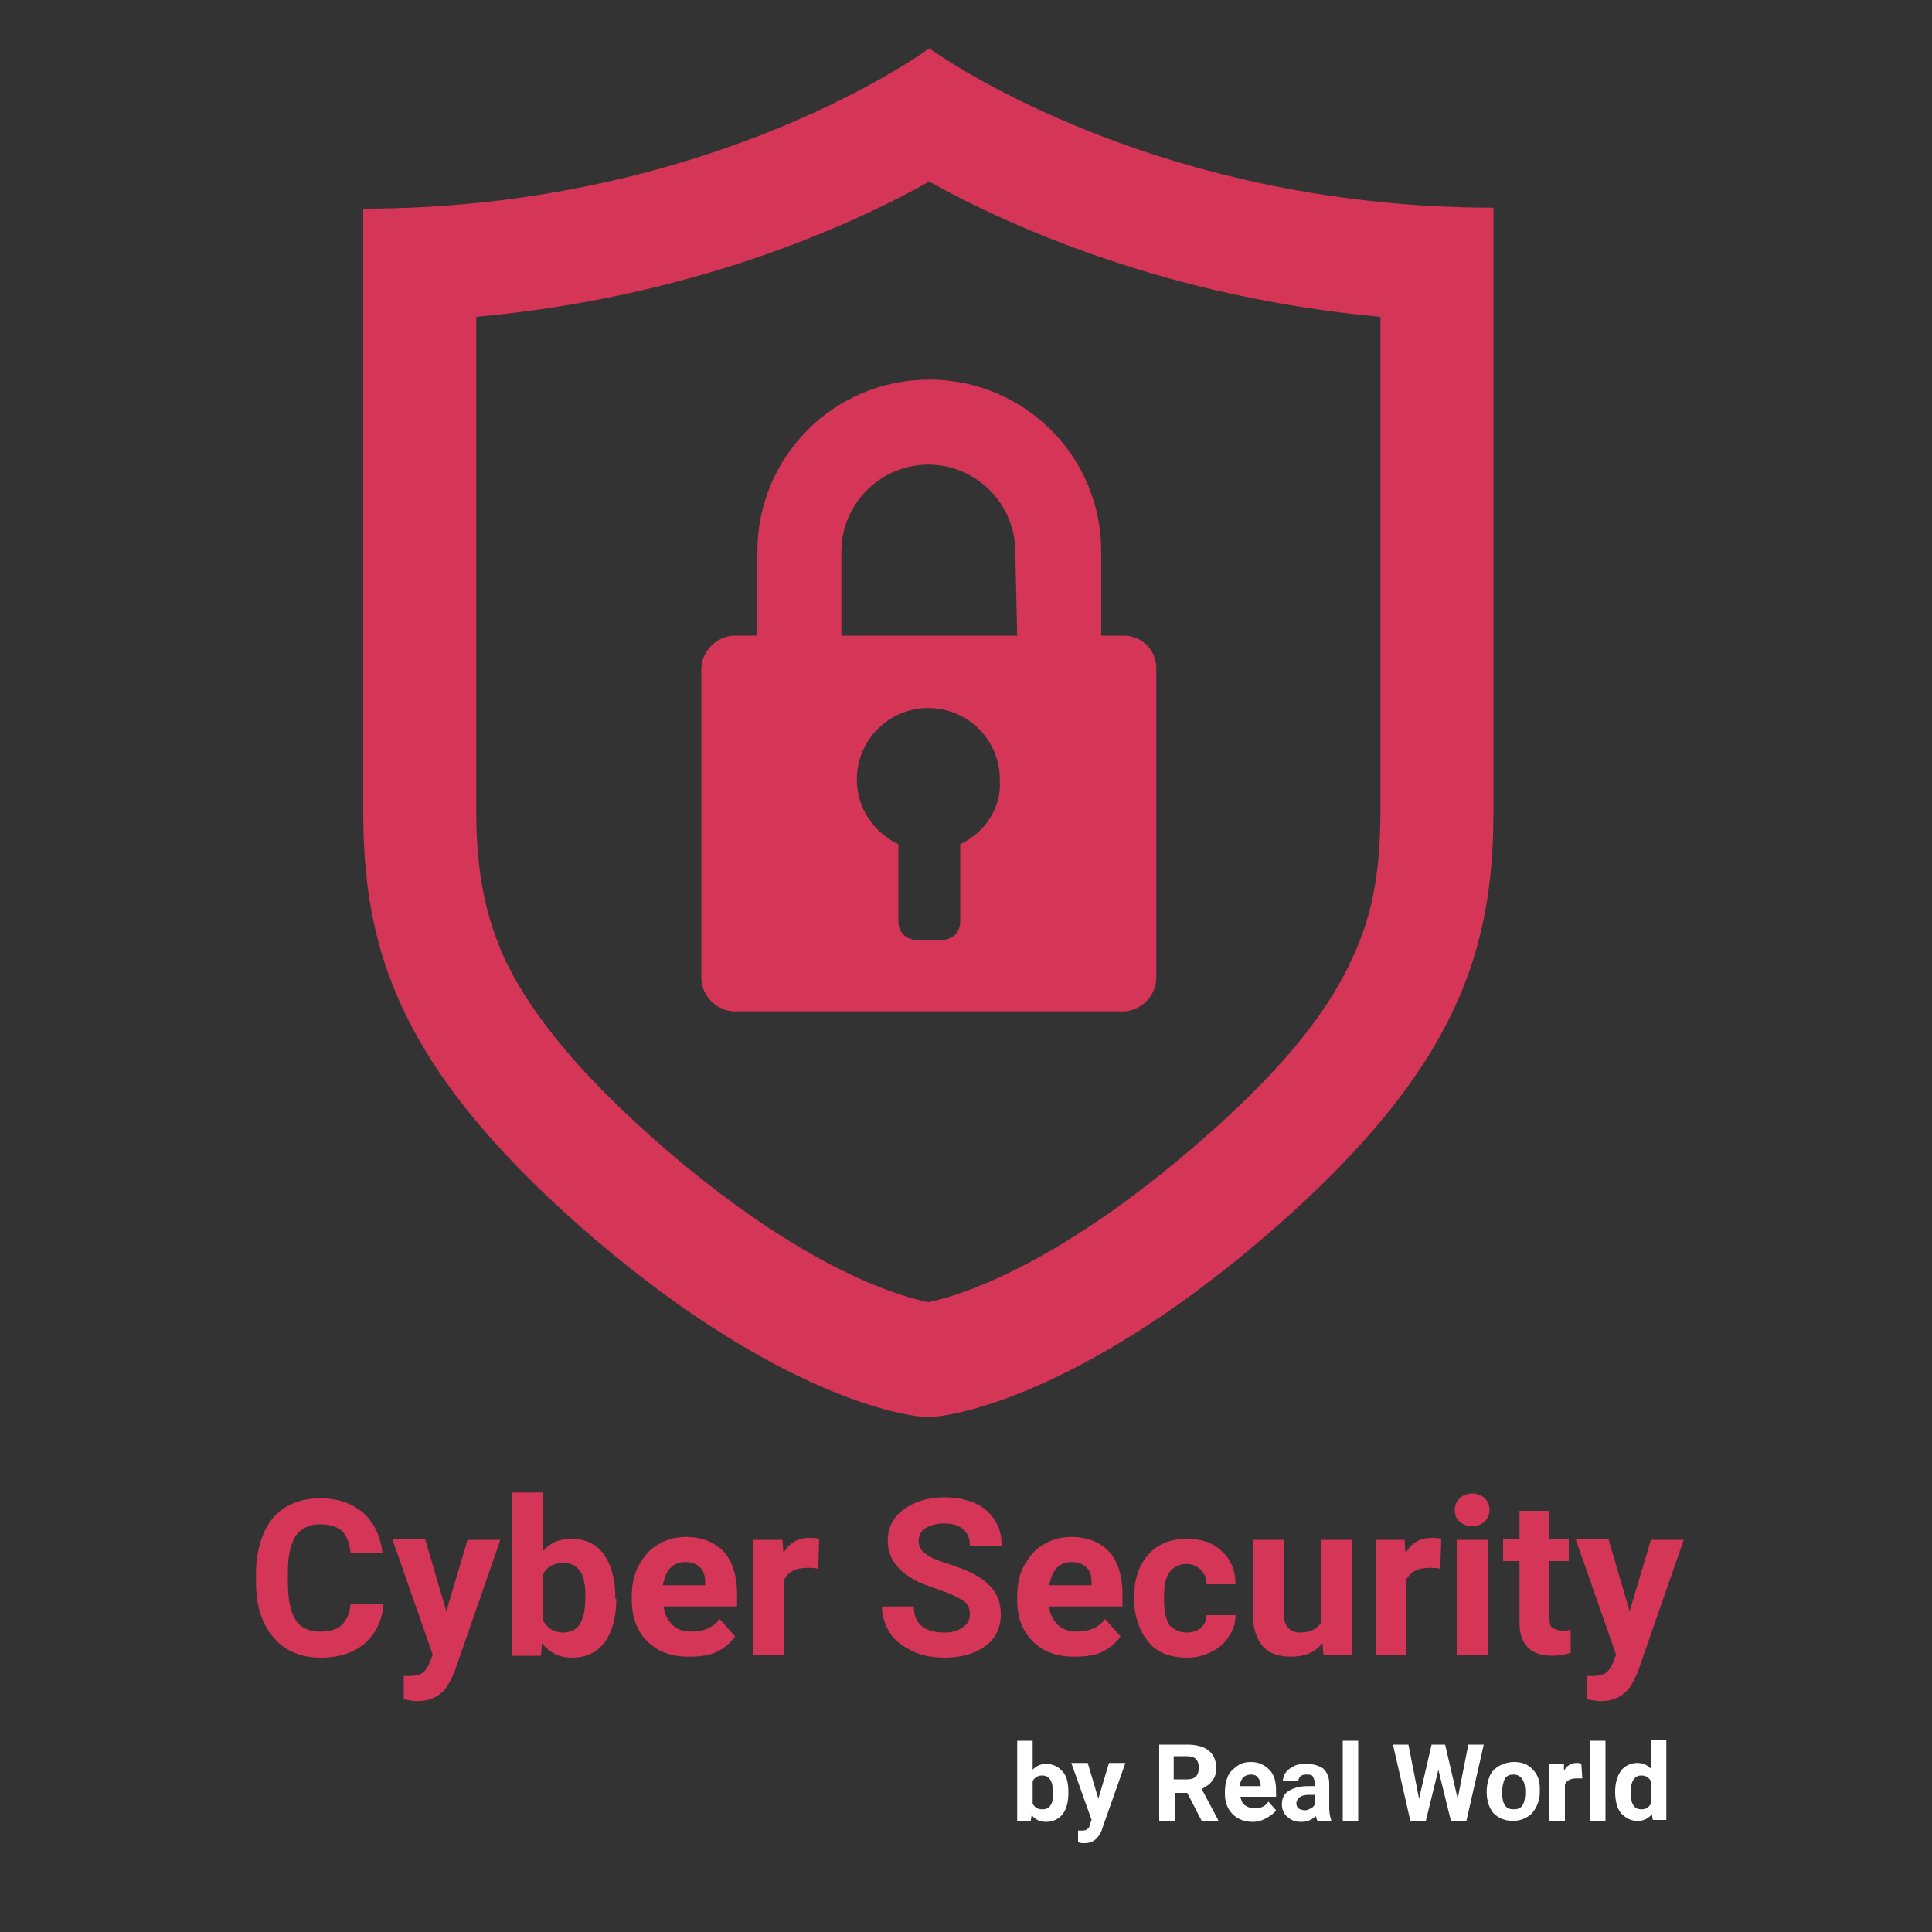<svg xmlns="http://www.w3.org/2000/svg" xmlns:xlink="http://www.w3.org/1999/xlink" id="Layer_1" x="0px" y="0px" viewBox="0 0 200 200" style="enable-background:new 0 0 200 200;" xml:space="preserve">
<rect x="0" y="0" width="200" height="200" fill="#333333" stroke="none"/>
<style type="text/css">
	.st0{fill:#D53556;}
	.st1{enable-background:new    ;}
	.st2{fill:#FFFFFF;}
</style>
<path class="st0" d="M96.2,18.8c8.6,4.8,24.9,12,46.7,14V84c0,6.4-0.9,11.1-3.1,15.6c-2.7,5.8-7.8,11.8-15.5,18.5  c-15.8,13.8-26.2,16.3-28.2,16.7c-2-0.4-12.4-2.8-28.2-16.7c-7.7-6.8-12.7-12.8-15.5-18.5c-2.1-4.5-3.1-9.2-3.1-15.6V32.8  C71.3,30.8,87.6,23.6,96.2,18.8 M96.2,5c0,0-22.4,16.6-58.6,16.6V84c0,14.3,3.7,26.4,22.5,43c18.8,16.5,32.4,19.6,36,19.7  c3.6-0.1,17.2-3.2,36-19.7c18.9-16.6,22.5-28.8,22.5-43V21.5C118.6,21.5,96.2,5,96.2,5 M96.2,146.6L96.2,146.6L96.2,146.6  L96.2,146.6z"></path>
<path class="st0" d="M116.3,65.8h-2.3v-8.7c0-9.9-8-17.8-17.8-17.8c-9.9,0-17.8,8-17.8,17.8v8.7h-2.3c-1.9,0-3.5,1.6-3.5,3.5v31.9  c0,1.9,1.6,3.5,3.5,3.5h40.1c1.9,0,3.5-1.6,3.5-3.5V69.4C119.8,67.4,118.3,65.8,116.3,65.8 M99.4,87.4v8c0,1.1-0.8,1.9-1.9,1.9h-2.6  c-1.1,0-1.9-0.8-1.9-1.9v-8c-2.5-1.2-4.3-3.7-4.3-6.7c0-4.1,3.3-7.4,7.4-7.4c4.1,0,7.4,3.3,7.4,7.4C103.7,83.7,101.9,86.2,99.4,87.4   M105.3,65.8H87.1v-8.7c0-5,4.1-9,9-9c5,0,9,4.1,9,9L105.3,65.8L105.3,65.8z"></path>
<g class="st1">
	<path class="st0" d="M39.7,166c-0.1,1.7-0.8,3.1-1.9,4.1c-1.2,1-2.7,1.5-4.6,1.5c-2.1,0-3.7-0.7-4.9-2.1c-1.2-1.4-1.8-3.3-1.8-5.7   v-1c0-1.5,0.3-2.9,0.8-4.1c0.5-1.2,1.3-2.1,2.3-2.7c1-0.6,2.2-0.9,3.5-0.9c1.9,0,3.3,0.5,4.5,1.5c1.1,1,1.8,2.4,2,4.2h-3.3   c-0.1-1-0.4-1.8-0.9-2.3c-0.5-0.5-1.3-0.7-2.3-0.7c-1.1,0-1.9,0.4-2.5,1.2c-0.5,0.8-0.8,2-0.8,3.7v1.2c0,1.7,0.3,3,0.8,3.8   s1.4,1.2,2.5,1.2c1,0,1.8-0.2,2.3-0.7s0.8-1.2,0.9-2.2H39.7z"></path>
	<path class="st0" d="M46.2,166.8l2.2-7.4h3.4L47,173.2l-0.3,0.6c-0.7,1.6-1.9,2.3-3.5,2.3c-0.5,0-0.9-0.1-1.4-0.2v-2.4l0.5,0   c0.6,0,1.1-0.1,1.4-0.3c0.3-0.2,0.5-0.5,0.7-0.9l0.4-1l-4.2-12h3.4L46.2,166.8z"></path>
	<path class="st0" d="M63.8,165.5c0,1.9-0.4,3.4-1.2,4.5c-0.8,1.1-2,1.6-3.4,1.6c-1.3,0-2.3-0.5-3.1-1.5l-0.1,1.3H53v-16.9h3.2v6.1   c0.7-0.9,1.7-1.3,2.9-1.3c1.5,0,2.6,0.5,3.4,1.6c0.8,1.1,1.2,2.6,1.2,4.5V165.5z M60.6,165.2c0-1.2-0.2-2.1-0.6-2.6   c-0.4-0.6-1-0.8-1.7-0.8c-1,0-1.7,0.4-2.1,1.2v4.7c0.4,0.8,1.1,1.3,2.1,1.3c1,0,1.7-0.5,2-1.5C60.5,167,60.6,166.2,60.6,165.2z"></path>
	<path class="st0" d="M71.3,171.5c-1.8,0-3.2-0.5-4.3-1.6c-1.1-1.1-1.6-2.5-1.6-4.3v-0.3c0-1.2,0.2-2.3,0.7-3.2   c0.5-0.9,1.1-1.7,2-2.2c0.8-0.5,1.8-0.8,2.9-0.8c1.6,0,2.9,0.5,3.9,1.5c0.9,1,1.4,2.5,1.4,4.4v1.3h-7.6c0.1,0.8,0.4,1.4,0.9,1.9   s1.2,0.7,2,0.7c1.2,0,2.2-0.4,2.9-1.3l1.6,1.8c-0.5,0.7-1.1,1.2-1.9,1.6S72.3,171.5,71.3,171.5z M70.9,161.7   c-0.6,0-1.1,0.2-1.5,0.6s-0.6,1-0.8,1.8H73v-0.3c0-0.7-0.2-1.3-0.6-1.6C72.1,161.9,71.6,161.7,70.9,161.7z"></path>
	<path class="st0" d="M84.7,162.4c-0.4-0.1-0.8-0.1-1.1-0.1c-1.2,0-2,0.4-2.4,1.2v7.8H78v-11.9h3l0.1,1.4c0.6-1.1,1.5-1.6,2.7-1.6   c0.4,0,0.7,0,1,0.1L84.7,162.4z"></path>
	<path class="st0" d="M100.4,167.1c0-0.6-0.2-1.1-0.7-1.4s-1.2-0.7-2.4-1.1c-1.1-0.4-2.1-0.7-2.7-1.1c-1.8-1-2.7-2.3-2.7-4   c0-0.9,0.2-1.6,0.7-2.3c0.5-0.7,1.2-1.2,2.1-1.6c0.9-0.4,1.9-0.6,3.1-0.6c1.1,0,2.2,0.2,3.1,0.6c0.9,0.4,1.6,1,2.1,1.8   c0.5,0.8,0.7,1.6,0.7,2.6h-3.3c0-0.7-0.2-1.3-0.7-1.7s-1.1-0.6-2-0.6c-0.8,0-1.4,0.2-1.9,0.5s-0.7,0.8-0.7,1.4c0,0.5,0.3,1,0.8,1.3   c0.5,0.4,1.3,0.7,2.3,1c1.9,0.6,3.3,1.3,4.1,2.1c0.9,0.8,1.3,1.9,1.3,3.1c0,1.4-0.5,2.5-1.6,3.3c-1.1,0.8-2.5,1.2-4.2,1.2   c-1.2,0-2.4-0.2-3.4-0.7c-1-0.5-1.8-1.1-2.3-1.9s-0.8-1.7-0.8-2.7h3.3c0,1.8,1.1,2.7,3.2,2.7c0.8,0,1.4-0.2,1.8-0.5   C100.2,168.1,100.4,167.7,100.4,167.1z"></path>
	<path class="st0" d="M111.2,171.5c-1.8,0-3.2-0.5-4.3-1.6c-1.1-1.1-1.6-2.5-1.6-4.3v-0.3c0-1.2,0.2-2.3,0.7-3.2   c0.5-0.9,1.1-1.7,2-2.2c0.8-0.5,1.8-0.8,2.9-0.8c1.6,0,2.9,0.5,3.9,1.5c0.9,1,1.4,2.5,1.4,4.4v1.3h-7.6c0.1,0.8,0.4,1.4,0.9,1.9   s1.2,0.7,2,0.7c1.2,0,2.2-0.4,2.9-1.3l1.6,1.8c-0.5,0.7-1.1,1.2-1.9,1.6S112.2,171.5,111.2,171.5z M110.9,161.7   c-0.6,0-1.1,0.2-1.5,0.6s-0.6,1-0.8,1.8h4.4v-0.3c0-0.7-0.2-1.3-0.6-1.6C112.1,161.9,111.5,161.7,110.9,161.7z"></path>
	<path class="st0" d="M122.9,169c0.6,0,1.1-0.2,1.4-0.5c0.4-0.3,0.6-0.8,0.6-1.3h3c0,0.8-0.2,1.5-0.7,2.2c-0.4,0.7-1,1.2-1.8,1.6   c-0.8,0.4-1.6,0.6-2.5,0.6c-1.7,0-3.1-0.5-4-1.6s-1.5-2.6-1.5-4.5v-0.2c0-1.8,0.5-3.3,1.5-4.4c1-1.1,2.3-1.6,4-1.6   c1.5,0,2.7,0.4,3.6,1.3c0.9,0.8,1.4,2,1.4,3.4h-3c0-0.6-0.2-1.1-0.6-1.5c-0.4-0.4-0.9-0.6-1.5-0.6c-0.7,0-1.3,0.3-1.7,0.8   c-0.4,0.5-0.6,1.4-0.6,2.6v0.3c0,1.2,0.2,2.1,0.6,2.7C121.6,168.7,122.1,169,122.9,169z"></path>
	<path class="st0" d="M136.9,170.1c-0.8,1-1.9,1.4-3.3,1.4c-1.3,0-2.3-0.4-2.9-1.1s-1-1.8-1-3.2v-7.8h3.2v7.7c0,1.2,0.6,1.9,1.7,1.9   c1.1,0,1.8-0.4,2.2-1.1v-8.5h3.2v11.9h-3L136.9,170.1z"></path>
	<path class="st0" d="M149.1,162.4c-0.4-0.1-0.8-0.1-1.1-0.1c-1.2,0-2,0.4-2.4,1.2v7.8h-3.2v-11.9h3l0.1,1.4   c0.6-1.1,1.5-1.6,2.7-1.6c0.4,0,0.7,0,1,0.1L149.1,162.4z"></path>
	<path class="st0" d="M150.6,156.3c0-0.5,0.2-0.9,0.5-1.2c0.3-0.3,0.8-0.5,1.3-0.5c0.5,0,1,0.2,1.3,0.5c0.3,0.3,0.5,0.7,0.5,1.2   c0,0.5-0.2,0.9-0.5,1.2s-0.8,0.5-1.3,0.5s-1-0.2-1.3-0.5C150.7,157.2,150.6,156.8,150.6,156.3z M154,171.3h-3.2v-11.9h3.2V171.3z"></path>
	<path class="st0" d="M160.4,156.4v2.9h2v2.3h-2v6c0,0.4,0.1,0.8,0.3,0.9s0.5,0.3,1,0.3c0.4,0,0.7,0,0.9-0.1v2.4   c-0.6,0.2-1.3,0.3-1.9,0.3c-2.2,0-3.4-1.1-3.4-3.4v-6.4h-1.7v-2.3h1.7v-2.9H160.4z"></path>
	<path class="st0" d="M168.7,166.8l2.2-7.4h3.4l-4.8,13.8l-0.3,0.6c-0.7,1.6-1.9,2.3-3.5,2.3c-0.5,0-0.9-0.1-1.4-0.2v-2.4l0.5,0   c0.6,0,1.1-0.1,1.4-0.3c0.3-0.2,0.5-0.5,0.7-0.9l0.4-1l-4.2-12h3.4L168.7,166.8z"></path>
</g>
<g class="st1">
	<path class="st2" d="M110.6,185.6c0,0.9-0.2,1.7-0.6,2.2c-0.4,0.5-1,0.8-1.7,0.8c-0.6,0-1.1-0.2-1.5-0.7l-0.1,0.6h-1.4v-8.3h1.6v3   c0.4-0.4,0.8-0.6,1.4-0.6c0.7,0,1.3,0.3,1.7,0.8C110.4,183.8,110.6,184.5,110.6,185.6L110.6,185.6z M109,185.5c0-0.6-0.1-1-0.3-1.3   c-0.2-0.3-0.5-0.4-0.8-0.4c-0.5,0-0.8,0.2-1,0.6v2.3c0.2,0.4,0.5,0.6,1,0.6c0.5,0,0.8-0.2,1-0.7C109,186.3,109,185.9,109,185.5z"></path>
	<path class="st2" d="M113.7,186.2l1.1-3.7h1.7l-2.4,6.8l-0.1,0.3c-0.4,0.8-0.9,1.2-1.7,1.2c-0.2,0-0.5,0-0.7-0.1v-1.2l0.2,0   c0.3,0,0.5,0,0.7-0.1c0.1-0.1,0.3-0.2,0.3-0.5l0.2-0.5l-2.1-5.9h1.7L113.7,186.2z"></path>
	<path class="st2" d="M122.9,185.6h-1.3v2.9H120v-7.9h2.9c0.9,0,1.7,0.2,2.2,0.6c0.5,0.4,0.8,1,0.8,1.8c0,0.5-0.1,1-0.4,1.3   c-0.2,0.4-0.6,0.6-1.1,0.9l1.7,3.2v0.1h-1.7L122.9,185.6z M121.6,184.2h1.3c0.4,0,0.7-0.1,0.9-0.3c0.2-0.2,0.3-0.5,0.3-0.9   c0-0.4-0.1-0.7-0.3-0.9c-0.2-0.2-0.5-0.3-1-0.3h-1.3V184.2z"></path>
	<path class="st2" d="M129.7,188.6c-0.9,0-1.6-0.3-2.1-0.8c-0.5-0.5-0.8-1.2-0.8-2.1v-0.2c0-0.6,0.1-1.1,0.3-1.6   c0.2-0.5,0.6-0.8,1-1.1c0.4-0.3,0.9-0.4,1.4-0.4c0.8,0,1.4,0.3,1.9,0.8c0.5,0.5,0.7,1.2,0.7,2.2v0.6h-3.7c0.1,0.4,0.2,0.7,0.5,0.9   c0.3,0.2,0.6,0.3,1,0.3c0.6,0,1.1-0.2,1.4-0.7l0.8,0.9c-0.2,0.3-0.6,0.6-1,0.8C130.6,188.5,130.1,188.6,129.7,188.6z M129.5,183.7   c-0.3,0-0.6,0.1-0.8,0.3c-0.2,0.2-0.3,0.5-0.4,0.9h2.2v-0.1c0-0.3-0.1-0.6-0.3-0.8C130.1,183.8,129.8,183.7,129.5,183.7z"></path>
	<path class="st2" d="M136.4,188.5c-0.1-0.1-0.1-0.3-0.2-0.5c-0.4,0.4-0.9,0.6-1.5,0.6c-0.6,0-1.1-0.2-1.4-0.5   c-0.4-0.3-0.6-0.8-0.6-1.3c0-0.6,0.2-1.1,0.7-1.4c0.5-0.3,1.1-0.5,2-0.5h0.7v-0.3c0-0.3-0.1-0.5-0.2-0.7c-0.1-0.2-0.4-0.2-0.7-0.2   c-0.3,0-0.5,0.1-0.6,0.2c-0.1,0.1-0.2,0.3-0.2,0.5h-1.6c0-0.3,0.1-0.7,0.3-0.9c0.2-0.3,0.5-0.5,0.9-0.7c0.4-0.2,0.8-0.2,1.3-0.2   c0.7,0,1.3,0.2,1.7,0.5c0.4,0.4,0.6,0.9,0.6,1.5v2.5c0,0.6,0.1,1,0.2,1.3v0.1H136.4z M135.1,187.4c0.2,0,0.4-0.1,0.6-0.2   c0.2-0.1,0.3-0.2,0.4-0.4v-1h-0.6c-0.8,0-1.2,0.3-1.3,0.8l0,0.1c0,0.2,0.1,0.4,0.2,0.5C134.6,187.3,134.8,187.4,135.1,187.4z"></path>
	<path class="st2" d="M140.6,188.5H139v-8.3h1.6V188.5z"></path>
	<path class="st2" d="M150.9,186.2l1.1-5.6h1.6l-1.8,7.9h-1.6l-1.3-5.3l-1.3,5.3H146l-1.8-7.9h1.6l1.1,5.6l1.3-5.6h1.4L150.9,186.2z   "></path>
	<path class="st2" d="M153.9,185.5c0-0.6,0.1-1.1,0.3-1.6c0.2-0.5,0.5-0.8,1-1.1c0.4-0.2,0.9-0.4,1.5-0.4c0.8,0,1.4,0.2,1.9,0.7   c0.5,0.5,0.8,1.1,0.8,2l0,0.4c0,0.9-0.3,1.6-0.8,2.2c-0.5,0.5-1.2,0.8-2,0.8c-0.8,0-1.5-0.3-2-0.8   C154.2,187.2,153.9,186.5,153.9,185.5L153.9,185.5z M155.5,185.6c0,0.6,0.1,1,0.3,1.3c0.2,0.3,0.5,0.4,0.9,0.4   c0.4,0,0.7-0.1,0.9-0.4c0.2-0.3,0.3-0.8,0.3-1.4c0-0.5-0.1-1-0.3-1.3c-0.2-0.3-0.5-0.5-0.9-0.5c-0.4,0-0.7,0.1-0.9,0.4   C155.6,184.5,155.5,185,155.5,185.6z"></path>
	<path class="st2" d="M163.8,184.1c-0.2,0-0.4,0-0.6,0c-0.6,0-1,0.2-1.2,0.6v3.8h-1.6v-5.9h1.5l0,0.7c0.3-0.5,0.7-0.8,1.3-0.8   c0.2,0,0.3,0,0.5,0.1L163.8,184.1z"></path>
	<path class="st2" d="M166.2,188.5h-1.6v-8.3h1.6V188.5z"></path>
	<path class="st2" d="M167.2,185.5c0-0.9,0.2-1.6,0.6-2.2c0.4-0.5,1-0.8,1.7-0.8c0.6,0,1,0.2,1.4,0.6v-3h1.6v8.3h-1.4l-0.1-0.6   c-0.4,0.5-0.9,0.7-1.5,0.7c-0.7,0-1.2-0.3-1.7-0.8C167.4,187.2,167.2,186.4,167.2,185.5z M168.8,185.6c0,0.6,0.1,1,0.3,1.3   c0.2,0.3,0.5,0.4,0.8,0.4c0.5,0,0.8-0.2,1-0.6v-2.3c-0.2-0.4-0.5-0.6-1-0.6C169.2,183.8,168.8,184.4,168.8,185.6z"></path>
</g>
</svg>